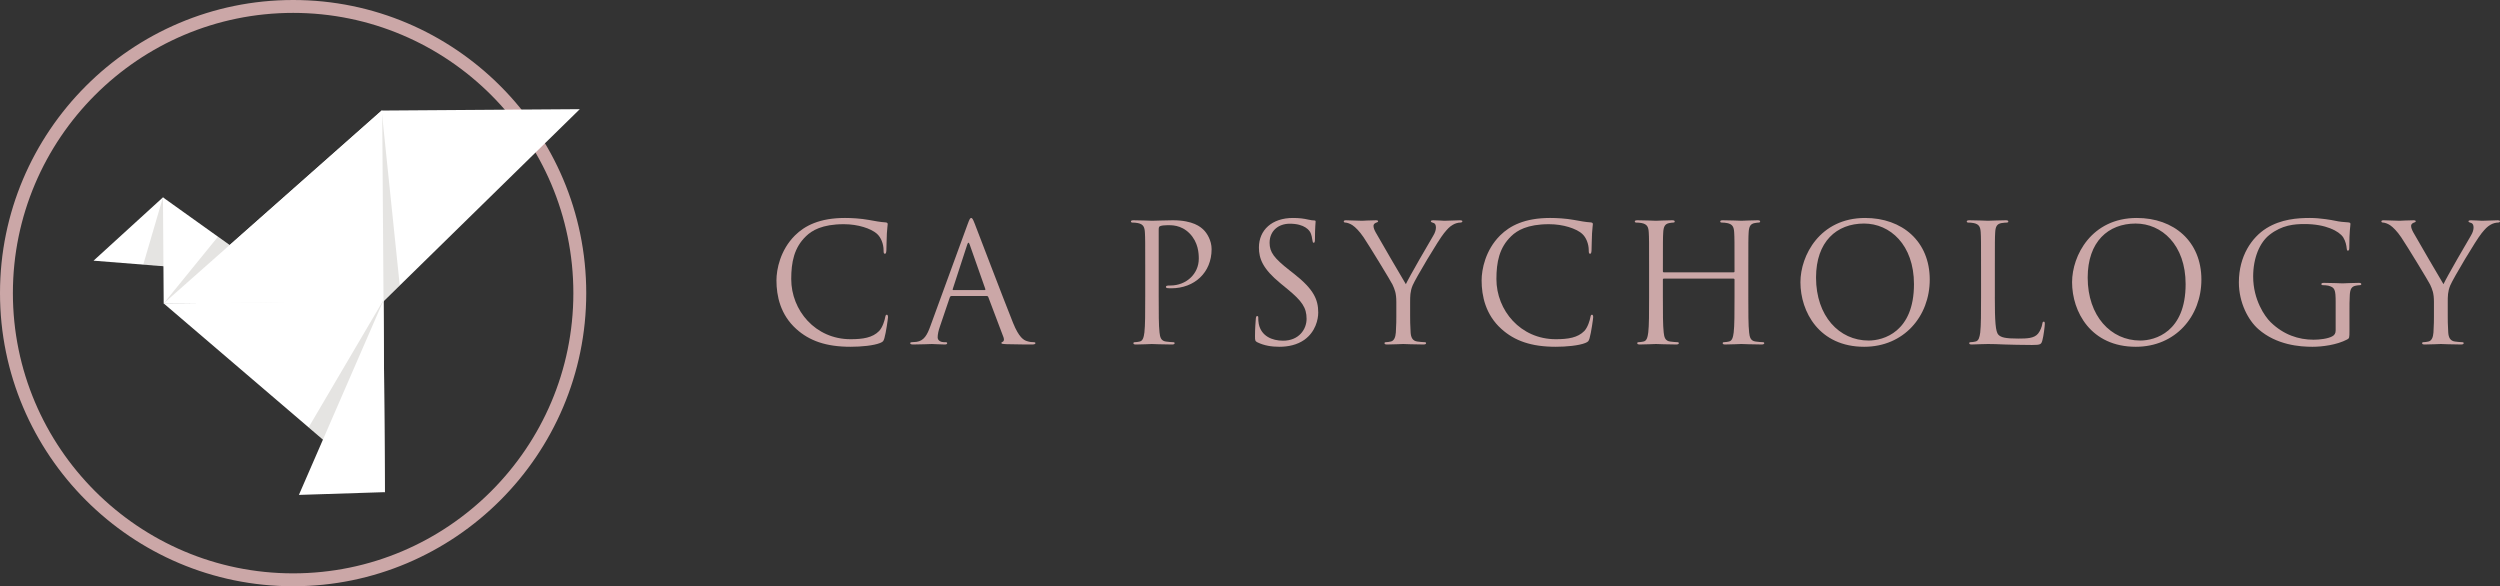 <?xml version="1.0" encoding="utf-8"?>
<!-- Generator: Adobe Illustrator 26.3.1, SVG Export Plug-In . SVG Version: 6.00 Build 0)  -->
<svg version="1.1" id="Ebene_1" xmlns="http://www.w3.org/2000/svg" xmlns:xlink="http://www.w3.org/1999/xlink" x="0px" y="0px"
	 viewBox="0 0 426.443 100" style="enable-background:new 0 0 426.443 100;" xml:space="preserve">
<rect x="0" y="0" width="426.443" height="100" fill="#333333" stroke="none"/>
<style type="text/css">
	.st0{fill:#CBA7A7;}
	.st1{fill:#FFFFFF;}
	.st2{opacity:0.2;fill:#807A71;}
</style>
<g>
	<g>
		<g>
			<path class="st0" d="M135.836,56.126c-2.718-2.439-3.391-5.634-3.391-8.296c0-1.878,0.645-5.157,3.139-7.652
				c1.682-1.682,4.232-2.999,8.549-2.999c1.121,0,2.691,0.084,4.064,0.336c1.065,0.196,1.962,0.364,2.859,0.42
				c0.308,0.028,0.364,0.14,0.364,0.308c0,0.224-0.084,0.56-0.14,1.569c-0.056,0.925-0.056,2.467-0.084,2.887
				c-0.028,0.42-0.084,0.589-0.253,0.589c-0.196,0-0.224-0.196-0.224-0.589c0-1.093-0.448-2.242-1.177-2.859
				c-0.981-0.841-3.139-1.597-5.606-1.597c-3.728,0-5.465,1.093-6.447,2.046c-2.046,1.962-2.523,4.456-2.523,7.315
				c0,5.354,4.12,10.258,10.118,10.258c2.102,0,3.756-0.252,4.877-1.401c0.589-0.617,0.953-1.85,1.037-2.354
				c0.056-0.308,0.112-0.421,0.28-0.421c0.14,0,0.196,0.197,0.196,0.421c0,0.196-0.336,2.635-0.617,3.588
				c-0.168,0.532-0.224,0.589-0.729,0.813c-1.121,0.449-3.252,0.645-5.045,0.645C140.882,59.154,138.05,58.117,135.836,56.126z"/>
			<path class="st0" d="M165.045,38.272c0.336-0.925,0.448-1.093,0.616-1.093c0.168,0,0.281,0.14,0.617,1.009
				c0.421,1.065,4.821,12.641,6.531,16.902c1.009,2.494,1.821,2.943,2.411,3.111c0.42,0.141,0.841,0.169,1.121,0.169
				c0.168,0,0.28,0.028,0.28,0.168c0,0.169-0.252,0.224-0.56,0.224c-0.42,0-2.467,0-4.401-0.055
				c-0.532-0.028-0.841-0.028-0.841-0.197c0-0.112,0.084-0.168,0.196-0.196c0.168-0.056,0.336-0.308,0.168-0.757l-2.607-6.895
				c-0.056-0.112-0.112-0.168-0.252-0.168h-6.026c-0.14,0-0.224,0.084-0.28,0.224l-1.682,4.962c-0.252,0.7-0.392,1.373-0.392,1.877
				c0,0.561,0.589,0.814,1.065,0.814h0.28c0.196,0,0.28,0.056,0.28,0.168c0,0.169-0.168,0.224-0.42,0.224
				c-0.673,0-1.878-0.083-2.187-0.083c-0.308,0-1.85,0.083-3.167,0.083c-0.364,0-0.532-0.055-0.532-0.224
				c0-0.112,0.112-0.168,0.252-0.168c0.196,0,0.589-0.028,0.813-0.056c1.289-0.168,1.85-1.233,2.354-2.635L165.045,38.272z
				 M167.96,49.483c0.14,0,0.14-0.084,0.112-0.196l-2.663-7.568c-0.14-0.42-0.28-0.42-0.42,0l-2.466,7.568
				c-0.056,0.14,0,0.196,0.084,0.196H167.96z"/>
			<path class="st0" d="M195.349,45.7c0-4.373,0-5.157-0.056-6.054c-0.056-0.953-0.28-1.401-1.205-1.597
				c-0.224-0.056-0.701-0.084-0.953-0.084c-0.112,0-0.224-0.056-0.224-0.168c0-0.168,0.14-0.224,0.448-0.224
				c1.261,0,2.943,0.084,3.167,0.084c0.617,0,2.242-0.084,3.531-0.084c3.504,0,4.765,1.177,5.213,1.598
				c0.617,0.589,1.402,1.85,1.402,3.335c0,3.98-2.915,6.671-6.895,6.671c-0.14,0-0.448,0-0.589-0.028
				c-0.14,0-0.308-0.056-0.308-0.196c0-0.224,0.168-0.252,0.757-0.252c2.719,0,4.849-1.99,4.849-4.569
				c0-0.925-0.084-2.803-1.569-4.316c-1.485-1.514-3.195-1.401-3.84-1.401c-0.477,0-0.953,0.056-1.205,0.168
				c-0.168,0.056-0.224,0.253-0.224,0.533v11.52c0,2.691,0,4.905,0.14,6.082c0.084,0.814,0.253,1.43,1.093,1.542
				c0.392,0.056,1.009,0.112,1.261,0.112c0.168,0,0.224,0.083,0.224,0.168c0,0.141-0.14,0.224-0.448,0.224
				c-1.542,0-3.307-0.083-3.448-0.083c-0.084,0-1.85,0.083-2.691,0.083c-0.308,0-0.448-0.055-0.448-0.224
				c0-0.084,0.056-0.168,0.224-0.168c0.252,0,0.589-0.056,0.841-0.112c0.56-0.112,0.701-0.728,0.813-1.542
				c0.14-1.177,0.14-3.391,0.14-6.082V45.7z"/>
			<path class="st0" d="M214.495,58.397c-0.393-0.197-0.421-0.308-0.421-1.066c0-1.401,0.112-2.522,0.14-2.971
				c0.028-0.308,0.084-0.448,0.224-0.448c0.168,0,0.196,0.083,0.196,0.308c0,0.252,0,0.644,0.084,1.037
				c0.42,2.074,2.27,2.859,4.148,2.859c2.691,0,4.008-1.934,4.008-3.728c0-1.933-0.814-3.055-3.224-5.045l-1.261-1.037
				c-2.971-2.438-3.644-4.176-3.644-6.082c0-2.999,2.242-5.045,5.802-5.045c1.093,0,1.906,0.112,2.607,0.28
				c0.532,0.112,0.756,0.14,0.98,0.14c0.225,0,0.28,0.056,0.28,0.196s-0.112,1.065-0.112,2.971c0,0.448-0.056,0.644-0.197,0.644
				c-0.168,0-0.196-0.14-0.224-0.364c-0.028-0.336-0.196-1.093-0.365-1.402c-0.168-0.308-0.925-1.485-3.503-1.485
				c-1.934,0-3.448,1.205-3.448,3.251c0,1.598,0.729,2.607,3.419,4.709l0.785,0.617c3.306,2.606,4.092,4.344,4.092,6.587
				c0,1.149-0.449,3.279-2.382,4.652c-1.205,0.841-2.719,1.177-4.232,1.177C216.933,59.154,215.644,58.958,214.495,58.397z"/>
			<path class="st0" d="M238.181,51.502c0-1.514-0.28-2.131-0.645-2.943c-0.197-0.448-3.952-6.615-4.933-8.072
				c-0.7-1.037-1.401-1.738-1.905-2.074c-0.421-0.281-0.953-0.448-1.205-0.448c-0.141,0-0.28-0.056-0.28-0.196
				c0-0.112,0.112-0.196,0.364-0.196c0.533,0,2.635,0.084,2.775,0.084c0.196,0,1.261-0.084,2.354-0.084
				c0.308,0,0.365,0.084,0.365,0.196c0,0.112-0.168,0.14-0.421,0.252c-0.224,0.112-0.364,0.28-0.364,0.505
				c0,0.336,0.14,0.672,0.364,1.093c0.449,0.813,4.653,8.045,5.157,8.857c0.532-1.177,4.093-7.315,4.653-8.24
				c0.364-0.589,0.476-1.065,0.476-1.429c0-0.392-0.112-0.701-0.448-0.785c-0.253-0.084-0.421-0.14-0.421-0.28
				c0-0.112,0.168-0.168,0.448-0.168c0.729,0,1.626,0.084,1.85,0.084c0.169,0,2.187-0.084,2.719-0.084
				c0.197,0,0.365,0.056,0.365,0.168c0,0.14-0.141,0.224-0.365,0.224c-0.308,0-0.841,0.112-1.29,0.392
				c-0.56,0.336-0.869,0.672-1.485,1.429c-0.924,1.121-4.848,7.708-5.353,8.913c-0.42,1.009-0.42,1.878-0.42,2.803v2.411
				c0,0.448,0,1.625,0.083,2.802c0.056,0.814,0.308,1.43,1.15,1.542c0.392,0.056,1.008,0.112,1.261,0.112
				c0.169,0,0.225,0.083,0.225,0.168c0,0.141-0.141,0.224-0.449,0.224c-1.542,0-3.307-0.083-3.447-0.083
				c-0.141,0-1.906,0.083-2.747,0.083c-0.308,0-0.449-0.055-0.449-0.224c0-0.084,0.056-0.168,0.225-0.168
				c0.252,0,0.589-0.056,0.841-0.112c0.56-0.112,0.813-0.728,0.869-1.542c0.084-1.177,0.084-2.354,0.084-2.802V51.502z"/>
			<path class="st0" d="M256.121,56.126c-2.719-2.439-3.391-5.634-3.391-8.296c0-1.878,0.645-5.157,3.139-7.652
				c1.682-1.682,4.232-2.999,8.549-2.999c1.121,0,2.691,0.084,4.064,0.336c1.065,0.196,1.962,0.364,2.858,0.42
				c0.308,0.028,0.365,0.14,0.365,0.308c0,0.224-0.083,0.56-0.14,1.569c-0.056,0.925-0.056,2.467-0.084,2.887
				c-0.028,0.42-0.084,0.589-0.252,0.589c-0.196,0-0.224-0.196-0.224-0.589c0-1.093-0.449-2.242-1.177-2.859
				c-0.981-0.841-3.14-1.597-5.606-1.597c-3.727,0-5.465,1.093-6.446,2.046c-2.046,1.962-2.523,4.456-2.523,7.315
				c0,5.354,4.121,10.258,10.118,10.258c2.102,0,3.756-0.252,4.877-1.401c0.589-0.617,0.953-1.85,1.037-2.354
				c0.055-0.308,0.112-0.421,0.28-0.421c0.14,0,0.196,0.197,0.196,0.421c0,0.196-0.336,2.635-0.617,3.588
				c-0.168,0.532-0.224,0.589-0.728,0.813c-1.122,0.449-3.252,0.645-5.046,0.645C261.167,59.154,258.336,58.117,256.121,56.126z"/>
			<path class="st0" d="M298.223,50.633c0,2.691,0,4.905,0.14,6.082c0.084,0.814,0.253,1.43,1.094,1.542
				c0.392,0.056,1.008,0.112,1.261,0.112c0.168,0,0.224,0.083,0.224,0.168c0,0.141-0.141,0.224-0.449,0.224
				c-1.542,0-3.307-0.083-3.447-0.083c-0.141,0-1.906,0.083-2.747,0.083c-0.308,0-0.448-0.055-0.448-0.224
				c0-0.084,0.055-0.168,0.224-0.168c0.252,0,0.589-0.056,0.841-0.112c0.56-0.112,0.701-0.728,0.813-1.542
				c0.141-1.177,0.141-3.391,0.141-6.082V47.69c0-0.112-0.084-0.168-0.169-0.168h-11.884c-0.084,0-0.168,0.028-0.168,0.168v2.943
				c0,2.691,0,4.905,0.14,6.082c0.084,0.814,0.252,1.43,1.094,1.542c0.392,0.056,1.008,0.112,1.261,0.112
				c0.169,0,0.225,0.083,0.225,0.168c0,0.141-0.141,0.224-0.449,0.224c-1.542,0-3.307-0.083-3.447-0.083
				c-0.141,0-1.906,0.083-2.747,0.083c-0.308,0-0.449-0.055-0.449-0.224c0-0.084,0.056-0.168,0.225-0.168
				c0.252,0,0.589-0.056,0.841-0.112c0.56-0.112,0.7-0.728,0.813-1.542c0.141-1.177,0.141-3.391,0.141-6.082V45.7
				c0-4.373,0-5.157-0.056-6.054c-0.056-0.953-0.28-1.401-1.205-1.597c-0.224-0.056-0.701-0.084-0.953-0.084
				c-0.112,0-0.224-0.056-0.224-0.168c0-0.168,0.14-0.224,0.448-0.224c1.262,0,3.027,0.084,3.168,0.084
				c0.14,0,1.905-0.084,2.746-0.084c0.308,0,0.449,0.056,0.449,0.224c0,0.112-0.112,0.168-0.224,0.168
				c-0.197,0-0.365,0.028-0.701,0.084c-0.756,0.14-0.981,0.617-1.038,1.597c-0.055,0.897-0.055,1.682-0.055,6.054v0.589
				c0,0.14,0.083,0.168,0.168,0.168H295.7c0.084,0,0.169-0.028,0.169-0.168V45.7c0-4.373,0-5.157-0.056-6.054
				c-0.056-0.953-0.28-1.401-1.205-1.597c-0.224-0.056-0.701-0.084-0.953-0.084c-0.112,0-0.224-0.056-0.224-0.168
				c0-0.168,0.14-0.224,0.448-0.224c1.261,0,3.027,0.084,3.168,0.084c0.14,0,1.905-0.084,2.747-0.084
				c0.308,0,0.448,0.056,0.448,0.224c0,0.112-0.112,0.168-0.224,0.168c-0.196,0-0.365,0.028-0.701,0.084
				c-0.756,0.14-0.98,0.617-1.037,1.597c-0.056,0.897-0.056,1.682-0.056,6.054V50.633z"/>
			<path class="st0" d="M318.155,37.179c6.307,0,11.015,3.98,11.015,10.51c0,6.278-4.428,11.464-11.183,11.464
				c-7.68,0-10.875-5.97-10.875-11.015C307.112,43.598,310.419,37.179,318.155,37.179z M318.744,58.089
				c2.523,0,7.736-1.457,7.736-9.614c0-6.727-4.092-10.343-8.52-10.343c-4.68,0-8.185,3.083-8.185,9.222
				C309.775,53.885,313.699,58.089,318.744,58.089z"/>
			<path class="st0" d="M340.273,50.689c0,4.121,0.112,5.915,0.617,6.419c0.449,0.448,1.177,0.645,3.364,0.645
				c1.485,0,2.719-0.028,3.392-0.841c0.364-0.449,0.644-1.15,0.728-1.682c0.028-0.224,0.084-0.365,0.252-0.365
				c0.141,0,0.169,0.112,0.169,0.421s-0.197,1.99-0.421,2.803c-0.196,0.645-0.28,0.756-1.766,0.756
				c-2.018,0-3.475-0.056-4.652-0.084c-1.178-0.055-2.047-0.083-2.859-0.083c-0.112,0-0.589,0.028-1.149,0.028
				c-0.56,0.028-1.177,0.055-1.598,0.055c-0.308,0-0.448-0.055-0.448-0.224c0-0.084,0.056-0.168,0.224-0.168
				c0.252,0,0.589-0.056,0.841-0.112c0.56-0.112,0.701-0.728,0.814-1.542c0.14-1.177,0.14-3.391,0.14-6.082V45.7
				c0-4.373,0-5.157-0.056-6.054c-0.056-0.953-0.28-1.401-1.205-1.597c-0.224-0.056-0.7-0.084-0.953-0.084
				c-0.112,0-0.224-0.056-0.224-0.168c0-0.168,0.141-0.224,0.449-0.224c1.261,0,3.027,0.084,3.167,0.084
				c0.141,0,2.187-0.084,3.027-0.084c0.308,0,0.448,0.056,0.448,0.224c0,0.112-0.112,0.168-0.224,0.168
				c-0.196,0-0.589,0.028-0.925,0.084c-0.813,0.14-1.037,0.617-1.093,1.597c-0.056,0.897-0.056,1.682-0.056,6.054V50.689z"/>
			<path class="st0" d="M364.493,37.179c6.306,0,11.015,3.98,11.015,10.51c0,6.278-4.428,11.464-11.183,11.464
				c-7.68,0-10.875-5.97-10.875-11.015C353.45,43.598,356.757,37.179,364.493,37.179z M365.081,58.089
				c2.523,0,7.736-1.457,7.736-9.614c0-6.727-4.092-10.343-8.52-10.343c-4.68,0-8.185,3.083-8.185,9.222
				C356.112,53.885,360.036,58.089,365.081,58.089z"/>
			<path class="st0" d="M398.411,51.614c0-2.27-0.141-2.578-1.262-2.887c-0.225-0.056-0.701-0.084-0.953-0.084
				c-0.112,0-0.224-0.056-0.224-0.168c0-0.168,0.14-0.224,0.448-0.224c1.262,0,3.027,0.084,3.168,0.084
				c0.14,0,1.905-0.084,2.746-0.084c0.308,0,0.449,0.056,0.449,0.224c0,0.112-0.112,0.168-0.224,0.168
				c-0.197,0-0.365,0.028-0.701,0.084c-0.756,0.14-0.981,0.616-1.037,1.597c-0.055,0.897-0.055,1.738-0.055,2.915v3.139
				c0,1.261-0.028,1.318-0.365,1.514c-1.794,0.953-4.317,1.261-5.942,1.261c-2.13,0-6.111-0.28-9.221-2.999
				c-1.71-1.485-3.336-4.485-3.336-7.988c0-4.485,2.186-7.652,4.68-9.221c2.523-1.569,5.297-1.766,7.456-1.766
				c1.766,0,3.756,0.364,4.289,0.477c0.589,0.14,1.57,0.252,2.27,0.28c0.28,0.028,0.336,0.14,0.336,0.252
				c0,0.392-0.196,1.177-0.196,3.98c0,0.448-0.056,0.589-0.252,0.589c-0.141,0-0.169-0.168-0.197-0.421
				c-0.028-0.392-0.168-1.177-0.589-1.85c-0.7-1.065-2.971-2.27-6.587-2.27c-1.766,0-3.868,0.168-5.998,1.85
				c-1.625,1.289-2.774,3.84-2.774,7.119c0,3.952,1.99,6.811,2.971,7.764c2.214,2.158,4.765,2.999,7.343,2.999
				c1.009,0,2.467-0.168,3.195-0.589c0.365-0.196,0.561-0.504,0.561-0.981V51.614z"/>
			<path class="st0" d="M415.175,51.502c0-1.514-0.28-2.131-0.645-2.943c-0.196-0.448-3.951-6.615-4.933-8.072
				c-0.701-1.037-1.402-1.738-1.906-2.074c-0.42-0.281-0.953-0.448-1.205-0.448c-0.14,0-0.28-0.056-0.28-0.196
				c0-0.112,0.112-0.196,0.365-0.196c0.532,0,2.635,0.084,2.775,0.084c0.196,0,1.261-0.084,2.354-0.084
				c0.308,0,0.365,0.084,0.365,0.196c0,0.112-0.169,0.14-0.421,0.252c-0.224,0.112-0.365,0.28-0.365,0.505
				c0,0.336,0.141,0.672,0.365,1.093c0.448,0.813,4.652,8.045,5.157,8.857c0.532-1.177,4.092-7.315,4.652-8.24
				c0.365-0.589,0.477-1.065,0.477-1.429c0-0.392-0.112-0.701-0.449-0.785c-0.252-0.084-0.421-0.14-0.421-0.28
				c0-0.112,0.169-0.168,0.449-0.168c0.729,0,1.626,0.084,1.85,0.084c0.168,0,2.186-0.084,2.719-0.084
				c0.196,0,0.364,0.056,0.364,0.168c0,0.14-0.14,0.224-0.364,0.224c-0.308,0-0.842,0.112-1.29,0.392
				c-0.56,0.336-0.869,0.672-1.485,1.429c-0.925,1.121-4.849,7.708-5.353,8.913c-0.421,1.009-0.421,1.878-0.421,2.803v2.411
				c0,0.448,0,1.625,0.084,2.802c0.056,0.814,0.308,1.43,1.149,1.542c0.393,0.056,1.009,0.112,1.262,0.112
				c0.168,0,0.224,0.083,0.224,0.168c0,0.141-0.14,0.224-0.448,0.224c-1.542,0-3.307-0.083-3.448-0.083
				c-0.14,0-1.905,0.083-2.747,0.083c-0.308,0-0.448-0.055-0.448-0.224c0-0.084,0.056-0.168,0.224-0.168
				c0.252,0,0.589-0.056,0.841-0.112c0.56-0.112,0.814-0.728,0.869-1.542c0.084-1.177,0.084-2.354,0.084-2.802V51.502z"/>
		</g>
	</g>
	<g>
		<g>
			<path class="st0" d="M50,100C22.43,100,0,77.571,0,50S22.43,0,50,0s50,22.43,50,50S77.571,100,50,100z M50,2.199
				C23.642,2.199,2.199,23.642,2.199,50c0,26.357,21.444,47.801,47.802,47.801S97.802,76.358,97.802,50
				C97.802,23.642,76.358,2.199,50,2.199z"/>
		</g>
		<g>
			<g>
				<polygon class="st1" points="15.955,44.467 37.05,46.143 27.796,33.665 				"/>
				<polygon class="st2" points="24.433,45.14 37.05,46.143 27.796,33.665 				"/>
				<polygon class="st1" points="52.859,51.58 27.796,33.665 27.923,51.755 				"/>
				<polygon class="st2" points="52.859,51.58 37.182,40.374 27.923,51.755 				"/>
				<polygon class="st1" points="27.923,51.755 65.103,18.858 98.901,18.621 65.332,51.493 				"/>
				<polygon class="st2" points="27.923,51.755 65.103,18.858 68.189,48.694 65.332,51.493 				"/>
				<polygon class="st1" points="65.194,18.858 65.103,18.858 27.923,51.755 65.332,51.493 65.422,51.404 				"/>
				<polygon class="st1" points="65.65,83.95 65.559,83.951 27.923,51.755 65.33,51.317 65.422,51.404 				"/>
				<polygon class="st2" points="65.65,83.95 65.559,83.951 52.642,72.901 65.33,51.317 65.422,51.404 				"/>
				<polygon class="st1" points="65.65,83.95 65.608,83.951 50.986,84.42 65.379,51.316 65.422,51.404 				"/>
			</g>
		</g>
	</g>
</g>
</svg>

